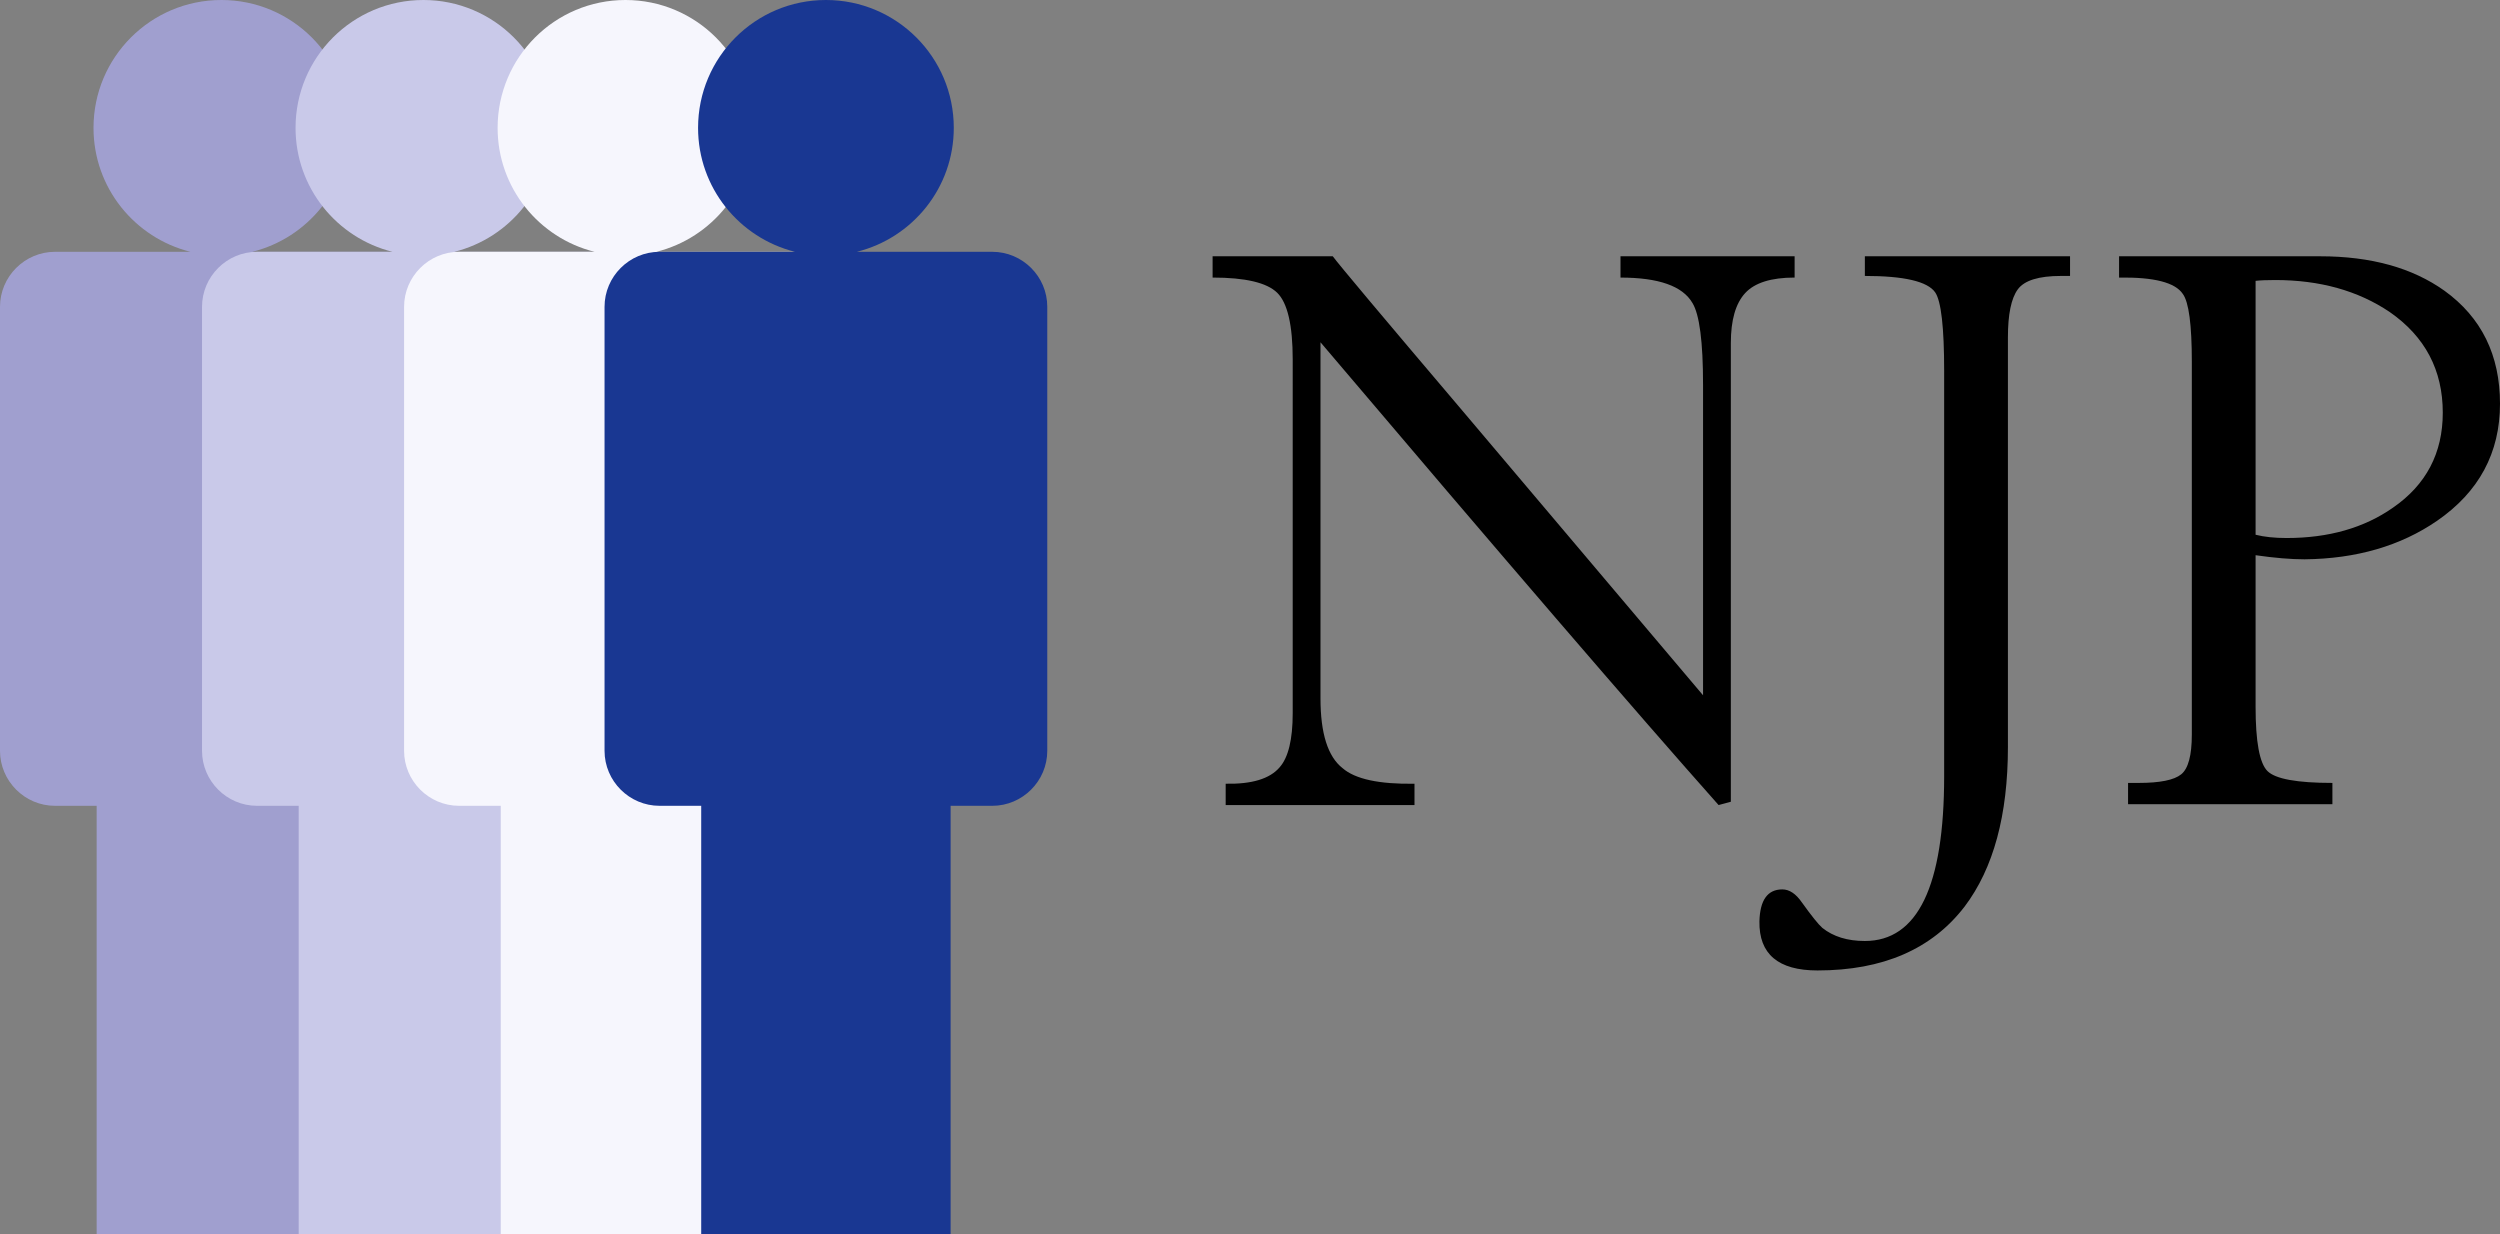 <?xml version="1.0" encoding="utf-8"?>
<!-- Generator: Adobe Illustrator 25.2.3, SVG Export Plug-In . SVG Version: 6.00 Build 0)  -->
<svg version="1.1" id="Ebene_1" xmlns="http://www.w3.org/2000/svg" xmlns:xlink="http://www.w3.org/1999/xlink" x="0px" y="0px"
	 viewBox="0 0 132.286 65.315" style="enable-background:new 0 0 132.286 65.315;" xml:space="preserve">
<rect x="0" y="0" width="132.286" height="65.315" fill="#808080" stroke="none"/>
<style type="text/css">
	.st0{fill:#A09FCF;}
	.st1{fill:#C9C9E9;}
	.st2{fill:#F6F6FD;}
	.st3{fill:#193792;}
</style>
<path class="st0" d="M20.517,13.324H13.35c2.944-0.733,5.129-3.387,5.129-6.558C18.48,3.029,15.45,0,11.714,0
	C7.977,0,4.948,3.029,4.948,6.766c0,3.171,2.185,5.825,5.129,6.558H2.911C1.31,13.324,0,14.634,0,16.235v23.493
	c0,1.601,1.31,2.911,2.911,2.911h2.204v22.676h13.197V42.639h2.204c1.601,0,2.911-1.31,2.911-2.911V16.235
	C23.428,14.634,22.118,13.324,20.517,13.324z"/>
<path class="st1" d="M31.208,13.324h-7.167c2.944-0.733,5.129-3.387,5.129-6.558C29.171,3.029,26.142,0,22.405,0
	c-3.737,0-6.766,3.029-6.766,6.766c0,3.171,2.185,5.825,5.129,6.558h-7.167c-1.601,0-2.911,1.31-2.911,2.911v23.493
	c0,1.601,1.31,2.911,2.911,2.911h2.204v22.676h13.197V42.639h2.204c1.601,0,2.911-1.31,2.911-2.911V16.235
	C34.119,14.634,32.809,13.324,31.208,13.324z"/>
<path class="st2" d="M41.899,13.324h-7.167c2.944-0.733,5.129-3.387,5.129-6.558C39.862,3.029,36.833,0,33.097,0
	c-3.737,0-6.766,3.029-6.766,6.766c0,3.171,2.185,5.825,5.129,6.558h-7.167c-1.601,0-2.911,1.31-2.911,2.911v23.493
	c0,1.601,1.31,2.911,2.911,2.911h2.204v22.676h13.197V42.639h2.204c1.601,0,2.911-1.31,2.911-2.911V16.235
	C44.811,14.634,43.501,13.324,41.899,13.324z"/>
<path class="st3" d="M52.507,13.324h-7.167c2.944-0.733,5.129-3.387,5.129-6.558C50.47,3.029,47.441,0,43.704,0
	c-3.737,0-6.766,3.029-6.766,6.766c0,3.171,2.185,5.825,5.129,6.558h-7.167c-1.601,0-2.911,1.31-2.911,2.911v23.493
	c0,1.601,1.31,2.911,2.911,2.911h2.204v22.676h13.197V42.639h2.204c1.601,0,2.911-1.31,2.911-2.911V16.235
	C55.418,14.634,54.108,13.324,52.507,13.324z"/>
<g>
	<path d="M94.96,14.687c-1.241,0-2.113,0.275-2.617,0.823c-0.505,0.549-0.757,1.43-0.757,2.644v24.27l-0.649,0.174
		c-4.412-4.97-11.433-13.132-21.064-24.487v18.844c0,1.853,0.389,3.082,1.168,3.691c0.663,0.579,1.932,0.854,3.806,0.825v1.127
		h-9.991V41.47c1.384,0.029,2.336-0.26,2.855-0.868c0.461-0.521,0.692-1.476,0.692-2.865V19.028c0-1.823-0.274-3.002-0.822-3.538
		c-0.548-0.535-1.687-0.803-3.417-0.803v-1.127h6.358c0.317,0.433,2.61,3.164,6.877,8.191L90.116,36.79V20.365
		c0-2.282-0.188-3.727-0.562-4.334c-0.52-0.895-1.789-1.343-3.806-1.343v-1.127h9.213V14.687z"/>
	<path d="M109.536,14.601h-0.476c-1.183,0-1.947,0.238-2.293,0.715c-0.346,0.477-0.519,1.322-0.519,2.535V39.52
		c0,3.611-0.764,6.428-2.292,8.451c-1.73,2.253-4.325,3.38-7.786,3.38c-2.076,0-3.099-0.865-3.071-2.599
		c0.029-1.127,0.433-1.69,1.211-1.69c0.375,0,0.721,0.231,1.038,0.693c0.519,0.722,0.879,1.17,1.081,1.344
		c0.577,0.461,1.326,0.693,2.249,0.693c2.797,0,4.196-2.907,4.196-8.722V19.634c0-2.314-0.159-3.702-0.476-4.165
		c-0.404-0.578-1.643-0.868-3.72-0.868v-1.04h10.857V14.601z"/>
	<path d="M132.286,21.362c0,2.6-1.111,4.666-3.331,6.197c-1.932,1.329-4.268,2.008-7.007,2.037c-0.721,0-1.587-0.072-2.595-0.217
		v8.018c0,1.849,0.209,2.984,0.627,3.402c0.418,0.419,1.564,0.629,3.438,0.629v1.126h-10.813v-1.126h0.563
		c1.124,0,1.874-0.151,2.249-0.455c0.375-0.303,0.562-1.003,0.562-2.102V19.151c0-1.965-0.158-3.164-0.476-3.597
		c-0.404-0.607-1.528-0.895-3.374-0.866v-1.127h10.64c2.682,0,4.873,0.607,6.574,1.82C131.305,16.796,132.286,18.79,132.286,21.362z
		 M129.258,21.838c0-2.253-0.937-4.031-2.812-5.33c-1.672-1.127-3.691-1.69-6.055-1.69c-0.461,0-0.807,0.015-1.038,0.043v13.435
		c0.461,0.116,1.009,0.173,1.644,0.173c2.22,0,4.094-0.535,5.623-1.604C128.378,25.652,129.258,23.977,129.258,21.838z"/>
</g>
</svg>
